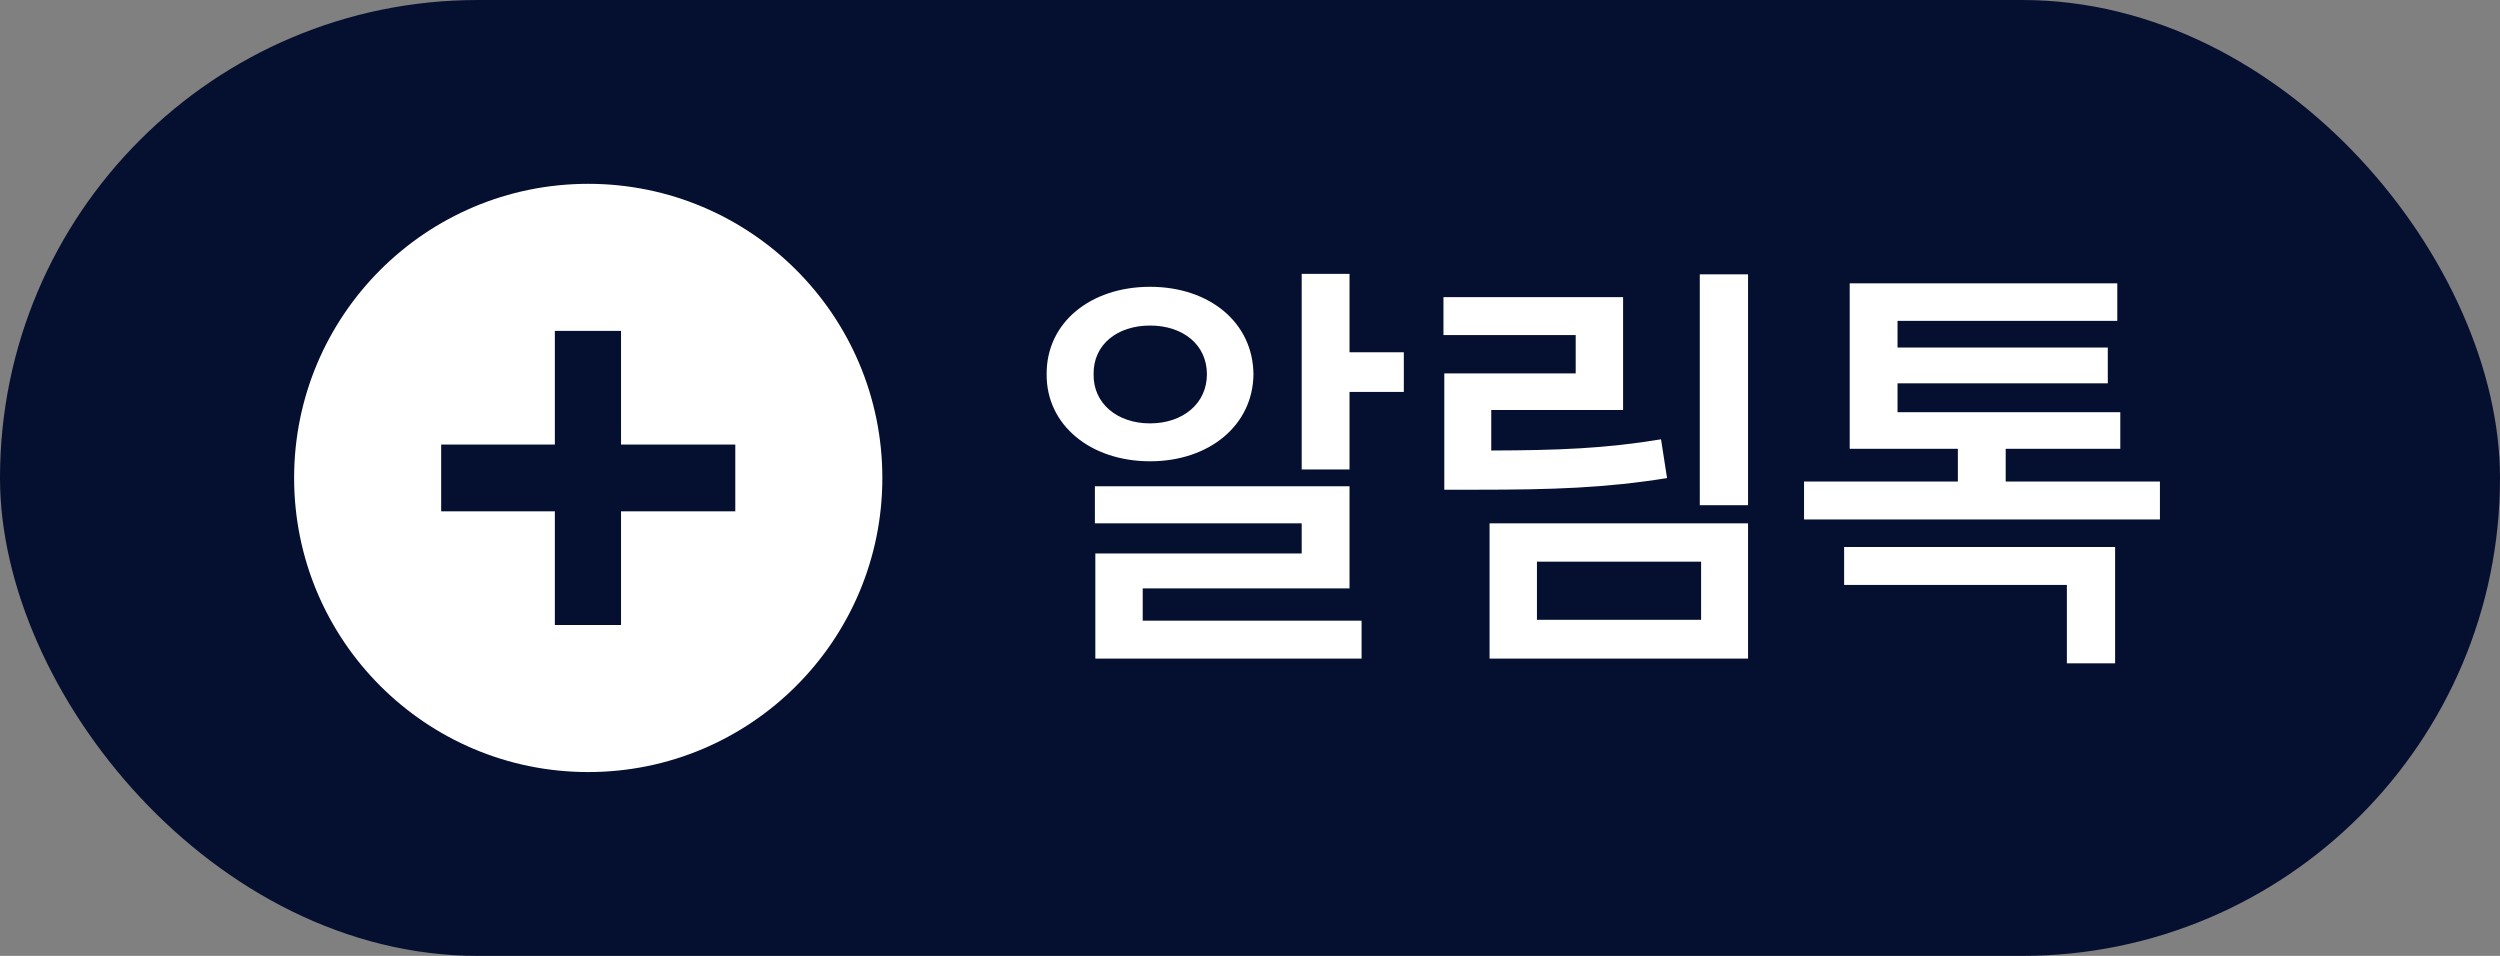 <svg width="68" height="26" viewBox="0 0 68 26" fill="none" xmlns="http://www.w3.org/2000/svg">
<rect x="0" y="0" width="68" height="26" fill="#808080" stroke="none"/>
<rect width="68" height="26" rx="13" fill="#050F2F"/>
<circle cx="16" cy="13" r="8" fill="white"/>
<path d="M15.092 17V13.908H12V12.092H15.092V9H16.892V12.092H20V13.908H16.892V17H15.092Z" fill="#050F2F"/>
<path d="M36.707 7.449V9.582H38.184V10.66H36.707V12.77H35.406V7.449H36.707ZM36.707 13.227V16.004H31.082V16.883H37.035V17.914H29.793V15.055H35.406V14.234H29.781V13.227H36.707ZM31.281 7.801C32.898 7.801 34.082 8.773 34.094 10.18C34.082 11.562 32.898 12.547 31.281 12.547C29.664 12.547 28.457 11.562 28.469 10.18C28.457 8.773 29.664 7.801 31.281 7.801ZM31.281 8.855C30.391 8.855 29.734 9.371 29.746 10.18C29.734 10.977 30.391 11.516 31.281 11.516C32.172 11.516 32.828 10.977 32.828 10.18C32.828 9.371 32.172 8.855 31.281 8.855ZM47.547 7.461V13.742H46.234V7.461H47.547ZM44.148 8.082V11.152H40.562V12.254C42.379 12.248 43.662 12.201 45.18 11.949L45.344 13.004C43.668 13.273 42.238 13.32 40.188 13.32H39.285V10.156H42.859V9.113H39.262V8.082H44.148ZM47.547 14.234V17.914H40.516V14.234H47.547ZM41.805 15.277V16.859H46.27V15.277H41.805ZM58.75 13.098V14.129H49.07V13.098H53.254V12.207H50.312V7.707H57.59V8.727H51.613V9.453H57.332V10.426H51.613V11.211H57.672V12.207H54.555V13.098H58.75ZM57.531 14.879V18.043H56.219V15.91H50.16V14.879H57.531Z" fill="white"/>
</svg>

